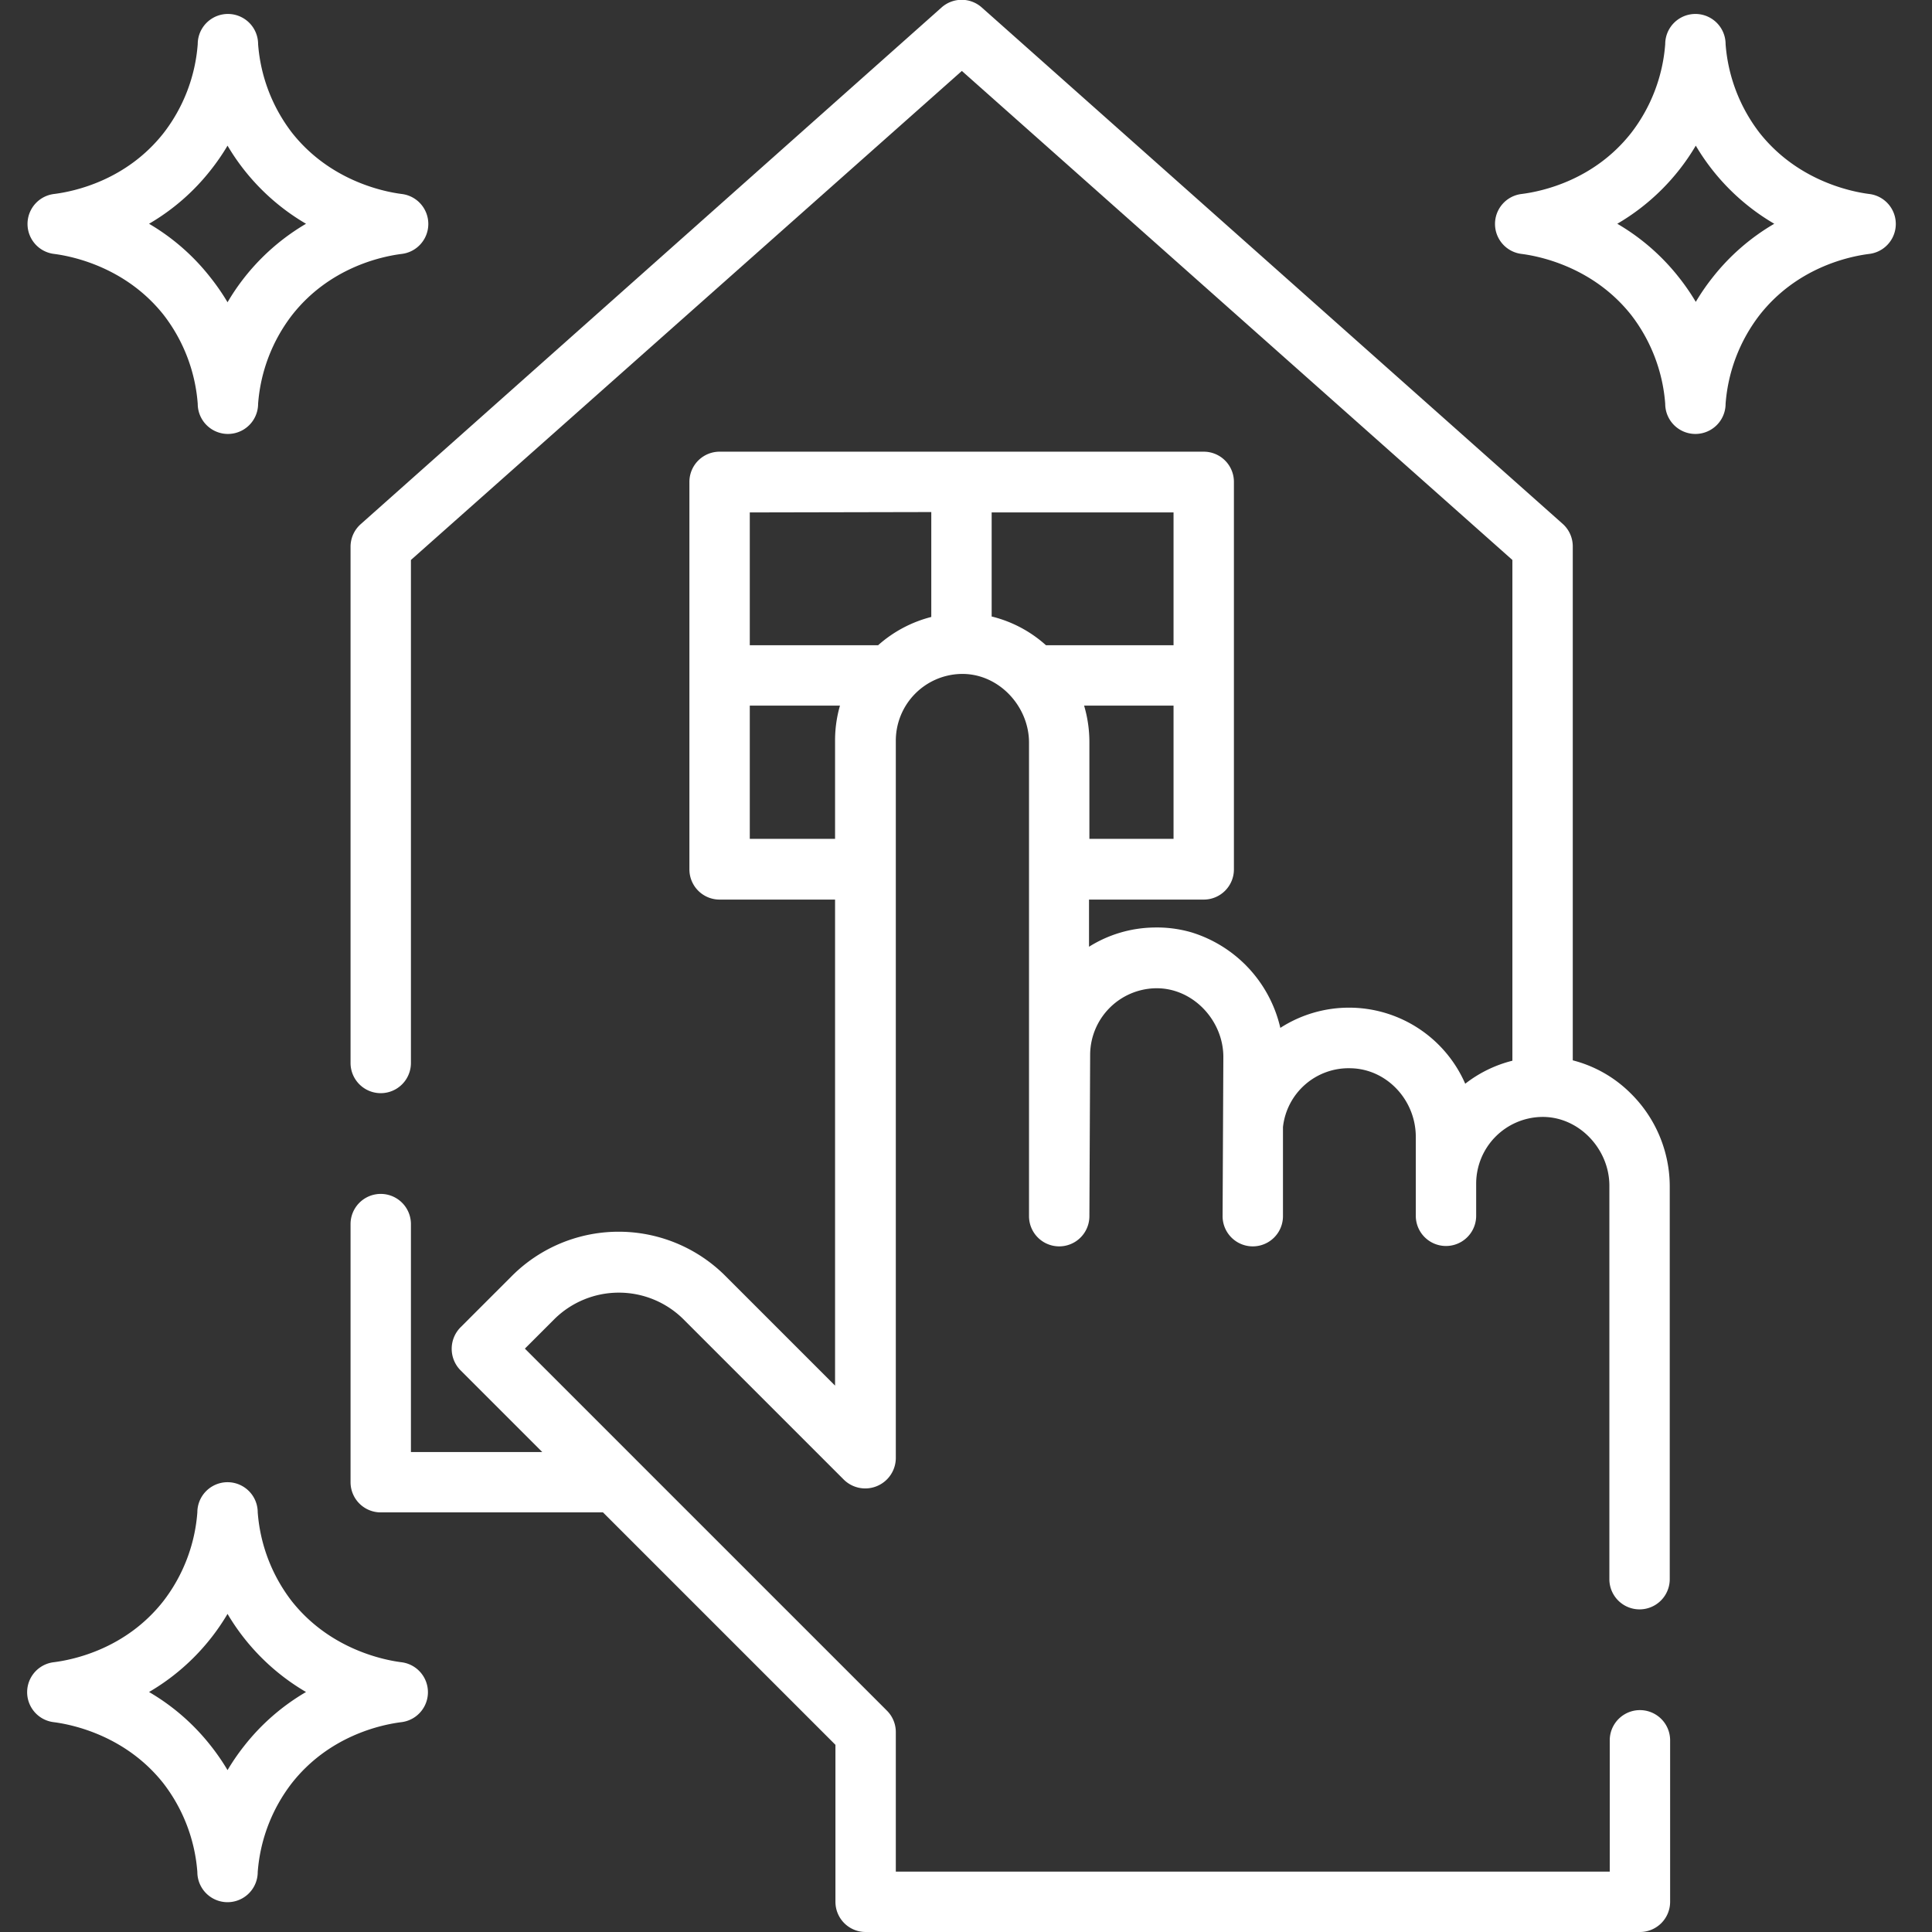 <svg id="Layer_1" data-name="Layer 1" xmlns="http://www.w3.org/2000/svg" viewBox="0 0 512 512">
  <rect x="0" y="0" width="512" height="512" fill="#333333" stroke="none"/>
  <title>Artboard 1 kopia 7</title>
  <path d="M416.8,281V144.8a8,8,0,0,0-2.7-6L260.2,2a8,8,0,0,0-10.7,0L95.6,138.9a8,8,0,0,0-2.7,6V281.7a8,8,0,0,0,16,0V148.4L254.9,18.8,400.8,148.4V281.1a33.6,33.6,0,0,0-12.5,6.1,33.6,33.6,0,0,0-49-14.8,34.6,34.6,0,0,0-23.5-25.3,32.7,32.7,0,0,0-10-1.3,33.3,33.3,0,0,0-17.2,5.1V238.4H319a8,8,0,0,0,8-8V127.7a8,8,0,0,0-8-8H190.7a8,8,0,0,0-8,8V230.4a8,8,0,0,0,8,8h30.6V367.2l-29-29a40,40,0,0,0-56.7,0l-13.6,13.6a8.1,8.1,0,0,0,0,11.3l21.7,21.7H108.9V324.4a8,8,0,0,0-16,0v68.4a8,8,0,0,0,8,8h58.9l61.6,61.6V504a8,8,0,0,0,8,8H434.6a8,8,0,0,0,8-8V461.2a8,8,0,0,0-16,0V496H237.4V459.1a8,8,0,0,0-2.3-5.7l-96-96,7.9-7.9a24.3,24.3,0,0,1,34,0l42.7,42.7a8.1,8.1,0,0,0,13.7-5.7V196.2a17.7,17.7,0,0,1,17.3-17.6c9.9-.2,18,8.5,18,18.2V322.3a8,8,0,0,0,16,0l.2-42.8a17.7,17.7,0,0,1,17.3-17.6c9.9-.2,18,8.5,18,18.2l-.2,42.2a8,8,0,0,0,16,0V298.7a17.5,17.5,0,0,1,18-15.6c9.5.2,17.2,8.4,17.2,18.2v20.9a8,8,0,0,0,16,0v-8.6h0a17.7,17.7,0,0,1,17.3-17.6c9.9-.2,18,8.5,18,18.2V418.5a8,8,0,0,0,16,0V314.3a34.7,34.7,0,0,0-10.4-24.6A33.5,33.5,0,0,0,416.8,281ZM288.7,222.3V196.7a34.1,34.1,0,0,0-1.4-9.7H311v35.3Zm-41.9-86.6v27.8a33.7,33.7,0,0,0-14.1,7.5h-34V135.8Zm-48.1,86.6V187h23.9a33.2,33.2,0,0,0-1.3,9.1v26.2Zm64.1-58.9V135.8H311V171H277.2A33.4,33.4,0,0,0,262.9,163.4Z" style="fill: #fff"/>
  <path d="M495.3,51.4c-5.4-.7-19.2-3.8-29-16.2a43.9,43.9,0,0,1-9-23.5,8,8,0,0,0-16,0,43.9,43.9,0,0,1-9,23.5c-9.8,12.5-23.5,15.5-29,16.2a8,8,0,0,0,0,15.9c5.4.7,19.2,3.8,29,16.2a43.9,43.9,0,0,1,9,23.5,8,8,0,0,0,16,0,43.9,43.9,0,0,1,9-23.5c9.8-12.5,23.5-15.5,29-16.2a8,8,0,0,0,0-15.9ZM453.8,73.6a58.4,58.4,0,0,0-4.4,6.4,58.5,58.5,0,0,0-4.4-6.4h0a57.8,57.8,0,0,0-16.4-14.3,58.3,58.3,0,0,0,20.8-20.7,58.3,58.3,0,0,0,20.8,20.7A57.8,57.8,0,0,0,453.8,73.6Z" style="fill: #fff"/>
  <path d="M14.4,67.3c5.4.7,19.2,3.8,29,16.2a43.9,43.9,0,0,1,9,23.5,8,8,0,0,0,16,0,43.9,43.9,0,0,1,9-23.5c9.8-12.5,23.5-15.5,29-16.2a8,8,0,0,0,0-15.9c-5.4-.7-19.2-3.8-29-16.2a43.9,43.9,0,0,1-9-23.5,8,8,0,0,0-16,0,43.9,43.9,0,0,1-9,23.5c-9.8,12.5-23.5,15.5-29,16.2a8,8,0,0,0,0,15.9ZM55.9,45a58.4,58.4,0,0,0,4.4-6.4A58.3,58.3,0,0,0,81.1,59.3,58.3,58.3,0,0,0,60.3,80.1a58.5,58.5,0,0,0-4.4-6.4h0A57.7,57.7,0,0,0,39.5,59.3,57.7,57.7,0,0,0,55.9,45Z" style="fill: #fff"/>
  <path d="M106.3,440.5c-5.4-.7-19.2-3.8-29-16.2a43.9,43.9,0,0,1-9-23.5,8,8,0,0,0-16,0,43.9,43.9,0,0,1-9,23.5c-9.8,12.5-23.5,15.5-29,16.2a8,8,0,0,0,0,15.9c5.4.7,19.2,3.8,29,16.2a43.9,43.9,0,0,1,9,23.5,8,8,0,0,0,16,0,43.9,43.9,0,0,1,9-23.5c9.8-12.5,23.5-15.5,29-16.2a8,8,0,0,0,0-15.9ZM64.7,462.7a58.4,58.4,0,0,0-4.4,6.4,58.5,58.5,0,0,0-4.4-6.4h0a57.8,57.8,0,0,0-16.4-14.3,58.3,58.3,0,0,0,20.8-20.7,58.4,58.4,0,0,0,20.8,20.7A57.8,57.8,0,0,0,64.7,462.7Z" style="fill: #fff"/>
</svg>
